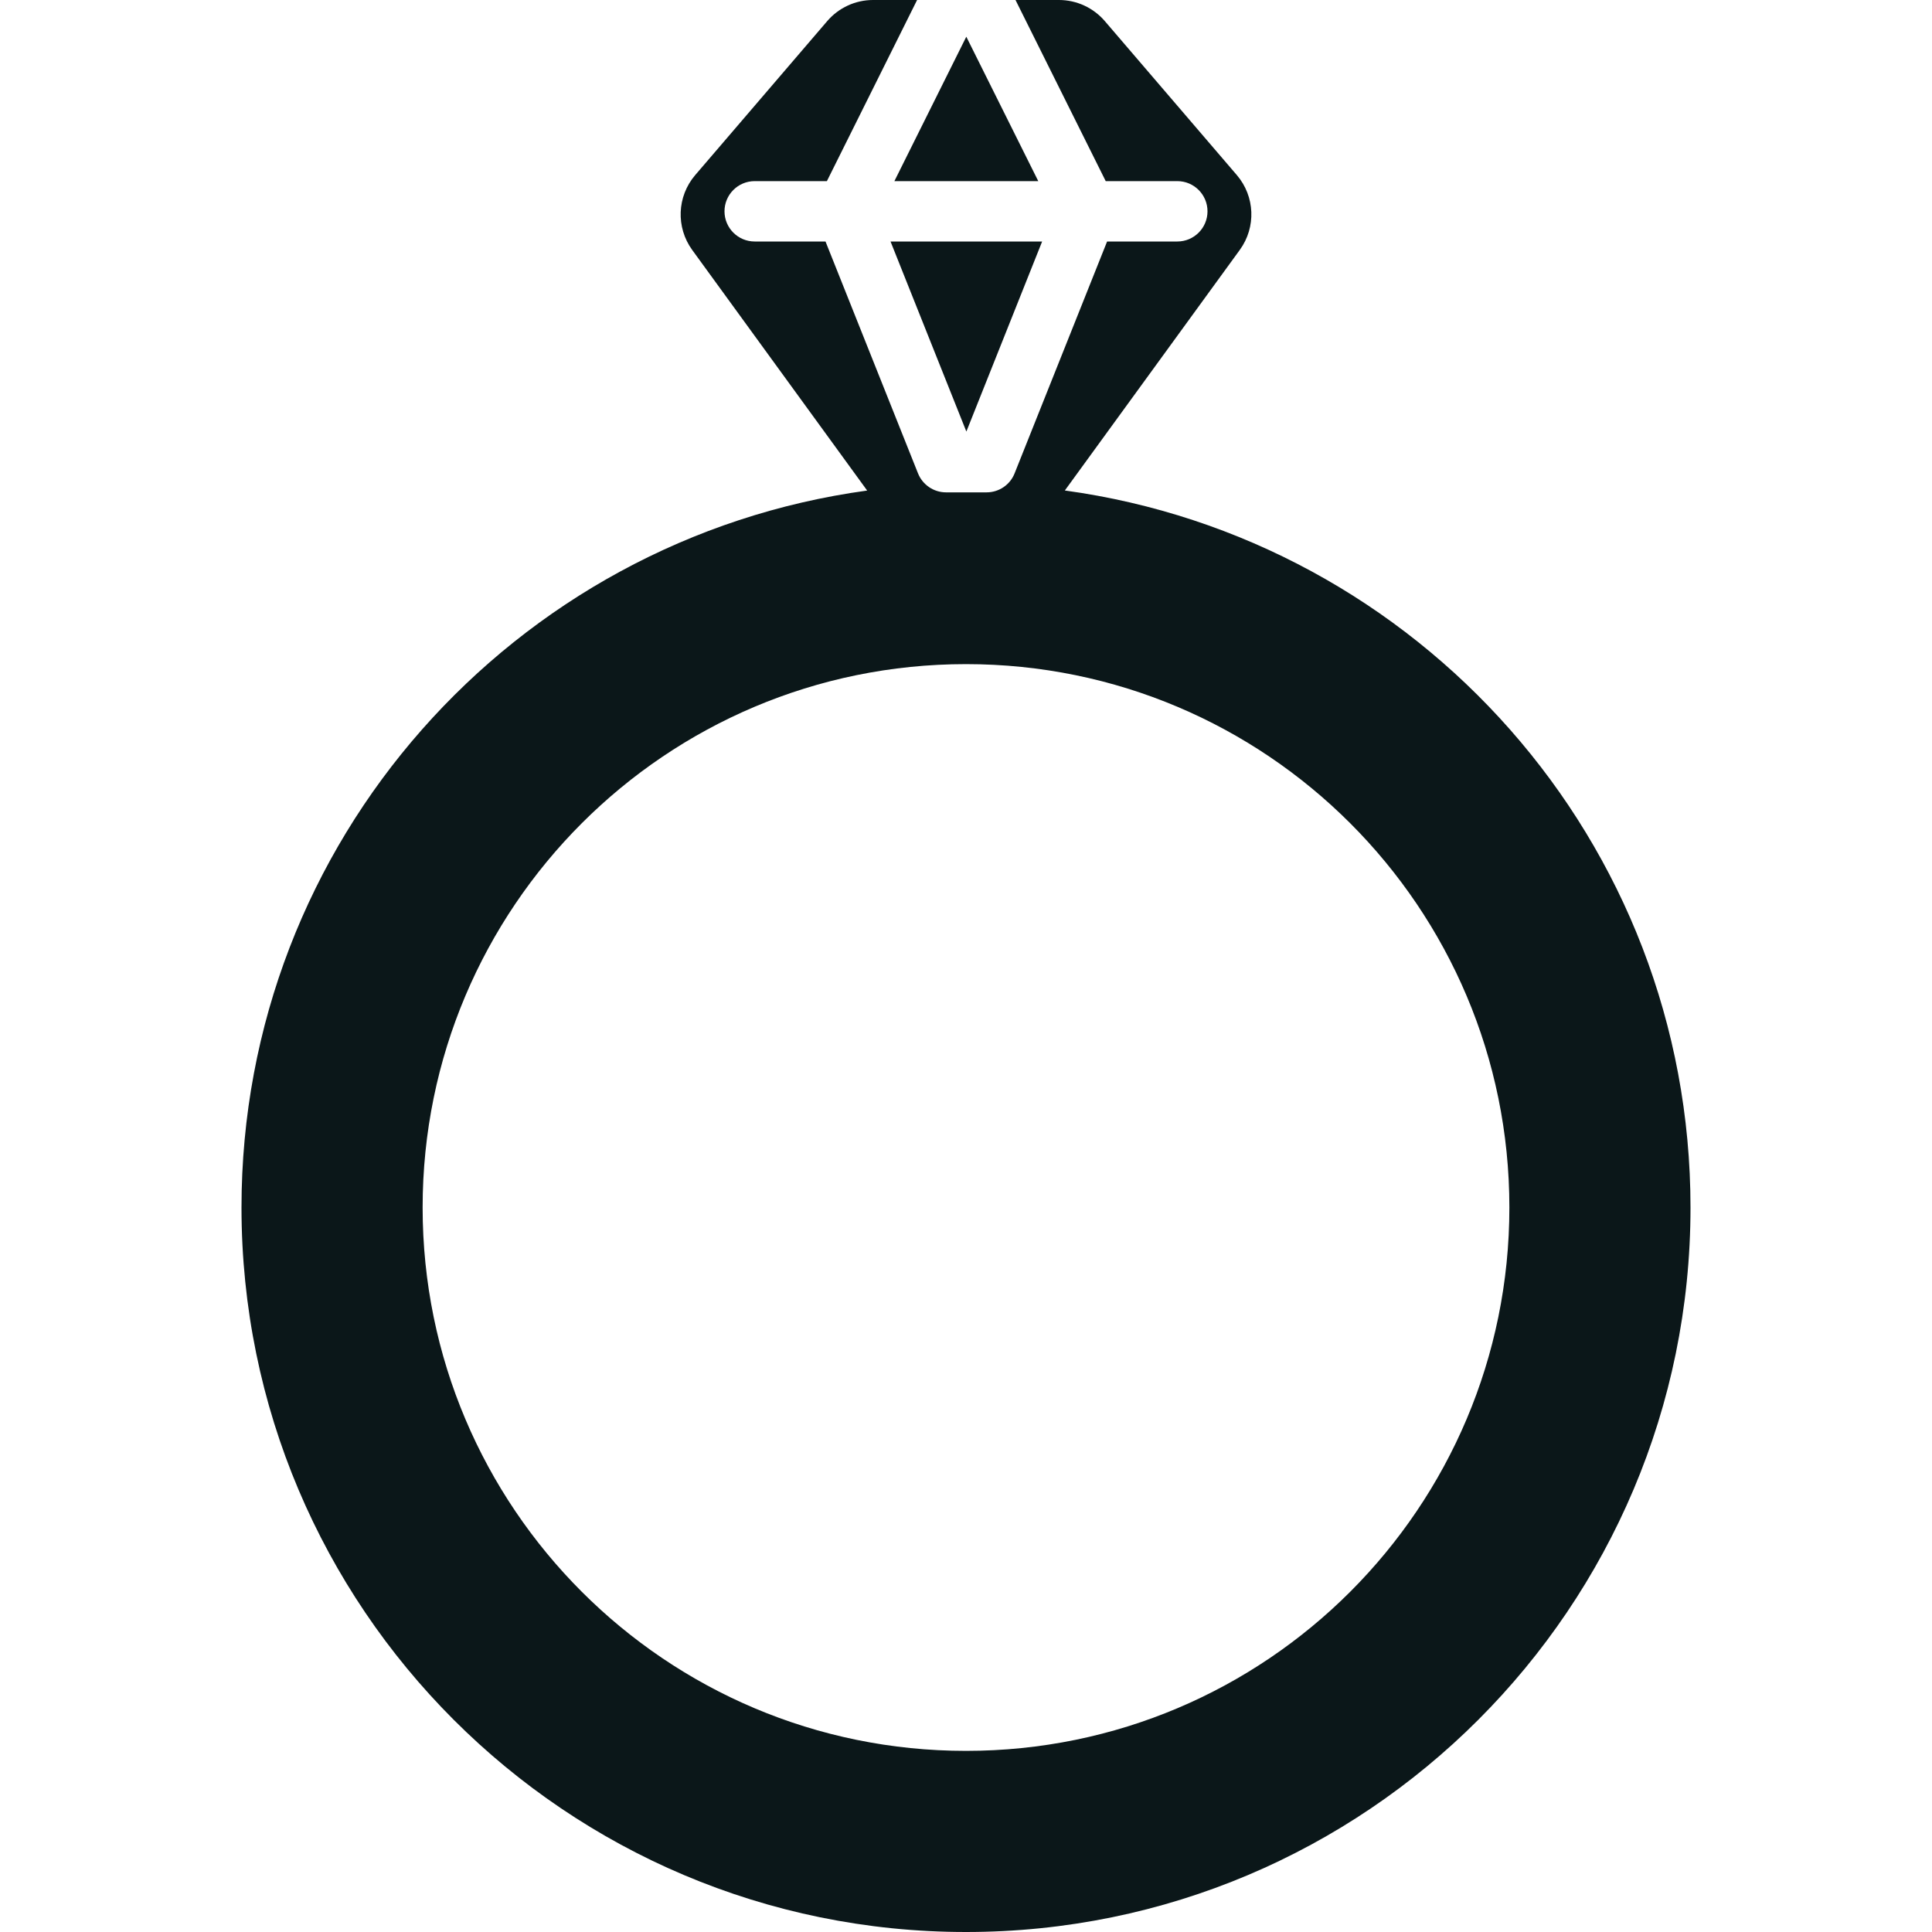 <?xml version="1.0" encoding="utf-8"?><!-- Uploaded to: SVG Repo, www.svgrepo.com, Generator: SVG Repo Mixer Tools -->
<svg version="1.1" id="Uploaded to svgrepo.com" xmlns="http://www.w3.org/2000/svg" xmlns:xlink="http://www.w3.org/1999/xlink" 
	 width="800px" height="800px" viewBox="0 0 32 32" xml:space="preserve">
<style type="text/css">
	.stone_een{fill:#0B1719;}
	.st0{fill:#0B1719;}
</style>
<path class="stone_een" d="M16.005,0.608L17.197,3h-2.383L16.005,0.608z M17.261,4h-2.511l1.256,3.148L17.261,4z M28,20
	c0,6.627-5.373,12-12,12S4,26.627,4,20C4,13.929,8.512,8.925,14.363,8.125l-2.898-3.985c-0.272-0.375-0.252-0.887,0.049-1.239
	l2.187-2.551C13.891,0.128,14.168,0,14.46,0h0.73l-1.494,3H12.5C12.224,3,12,3.224,12,3.5C12,3.776,12.224,4,12.5,4h1.173
	l1.532,3.84c0.076,0.19,0.26,0.315,0.464,0.315h0.672c0.205,0,0.389-0.125,0.464-0.315L18.337,4H19.5C19.776,4,20,3.776,20,3.5
	C20,3.224,19.776,3,19.5,3h-1.186L16.82,0h0.72c0.292,0,0.569,0.128,0.759,0.349L20.486,2.9c0.301,0.352,0.322,0.864,0.049,1.239
	l-2.898,3.985C23.488,8.925,28,13.929,28,20z M25,20c0-4.971-4.029-9-9-9s-9,4.029-9,9c0,4.971,4.029,9,9,9S25,24.971,25,20z"/>
</svg>